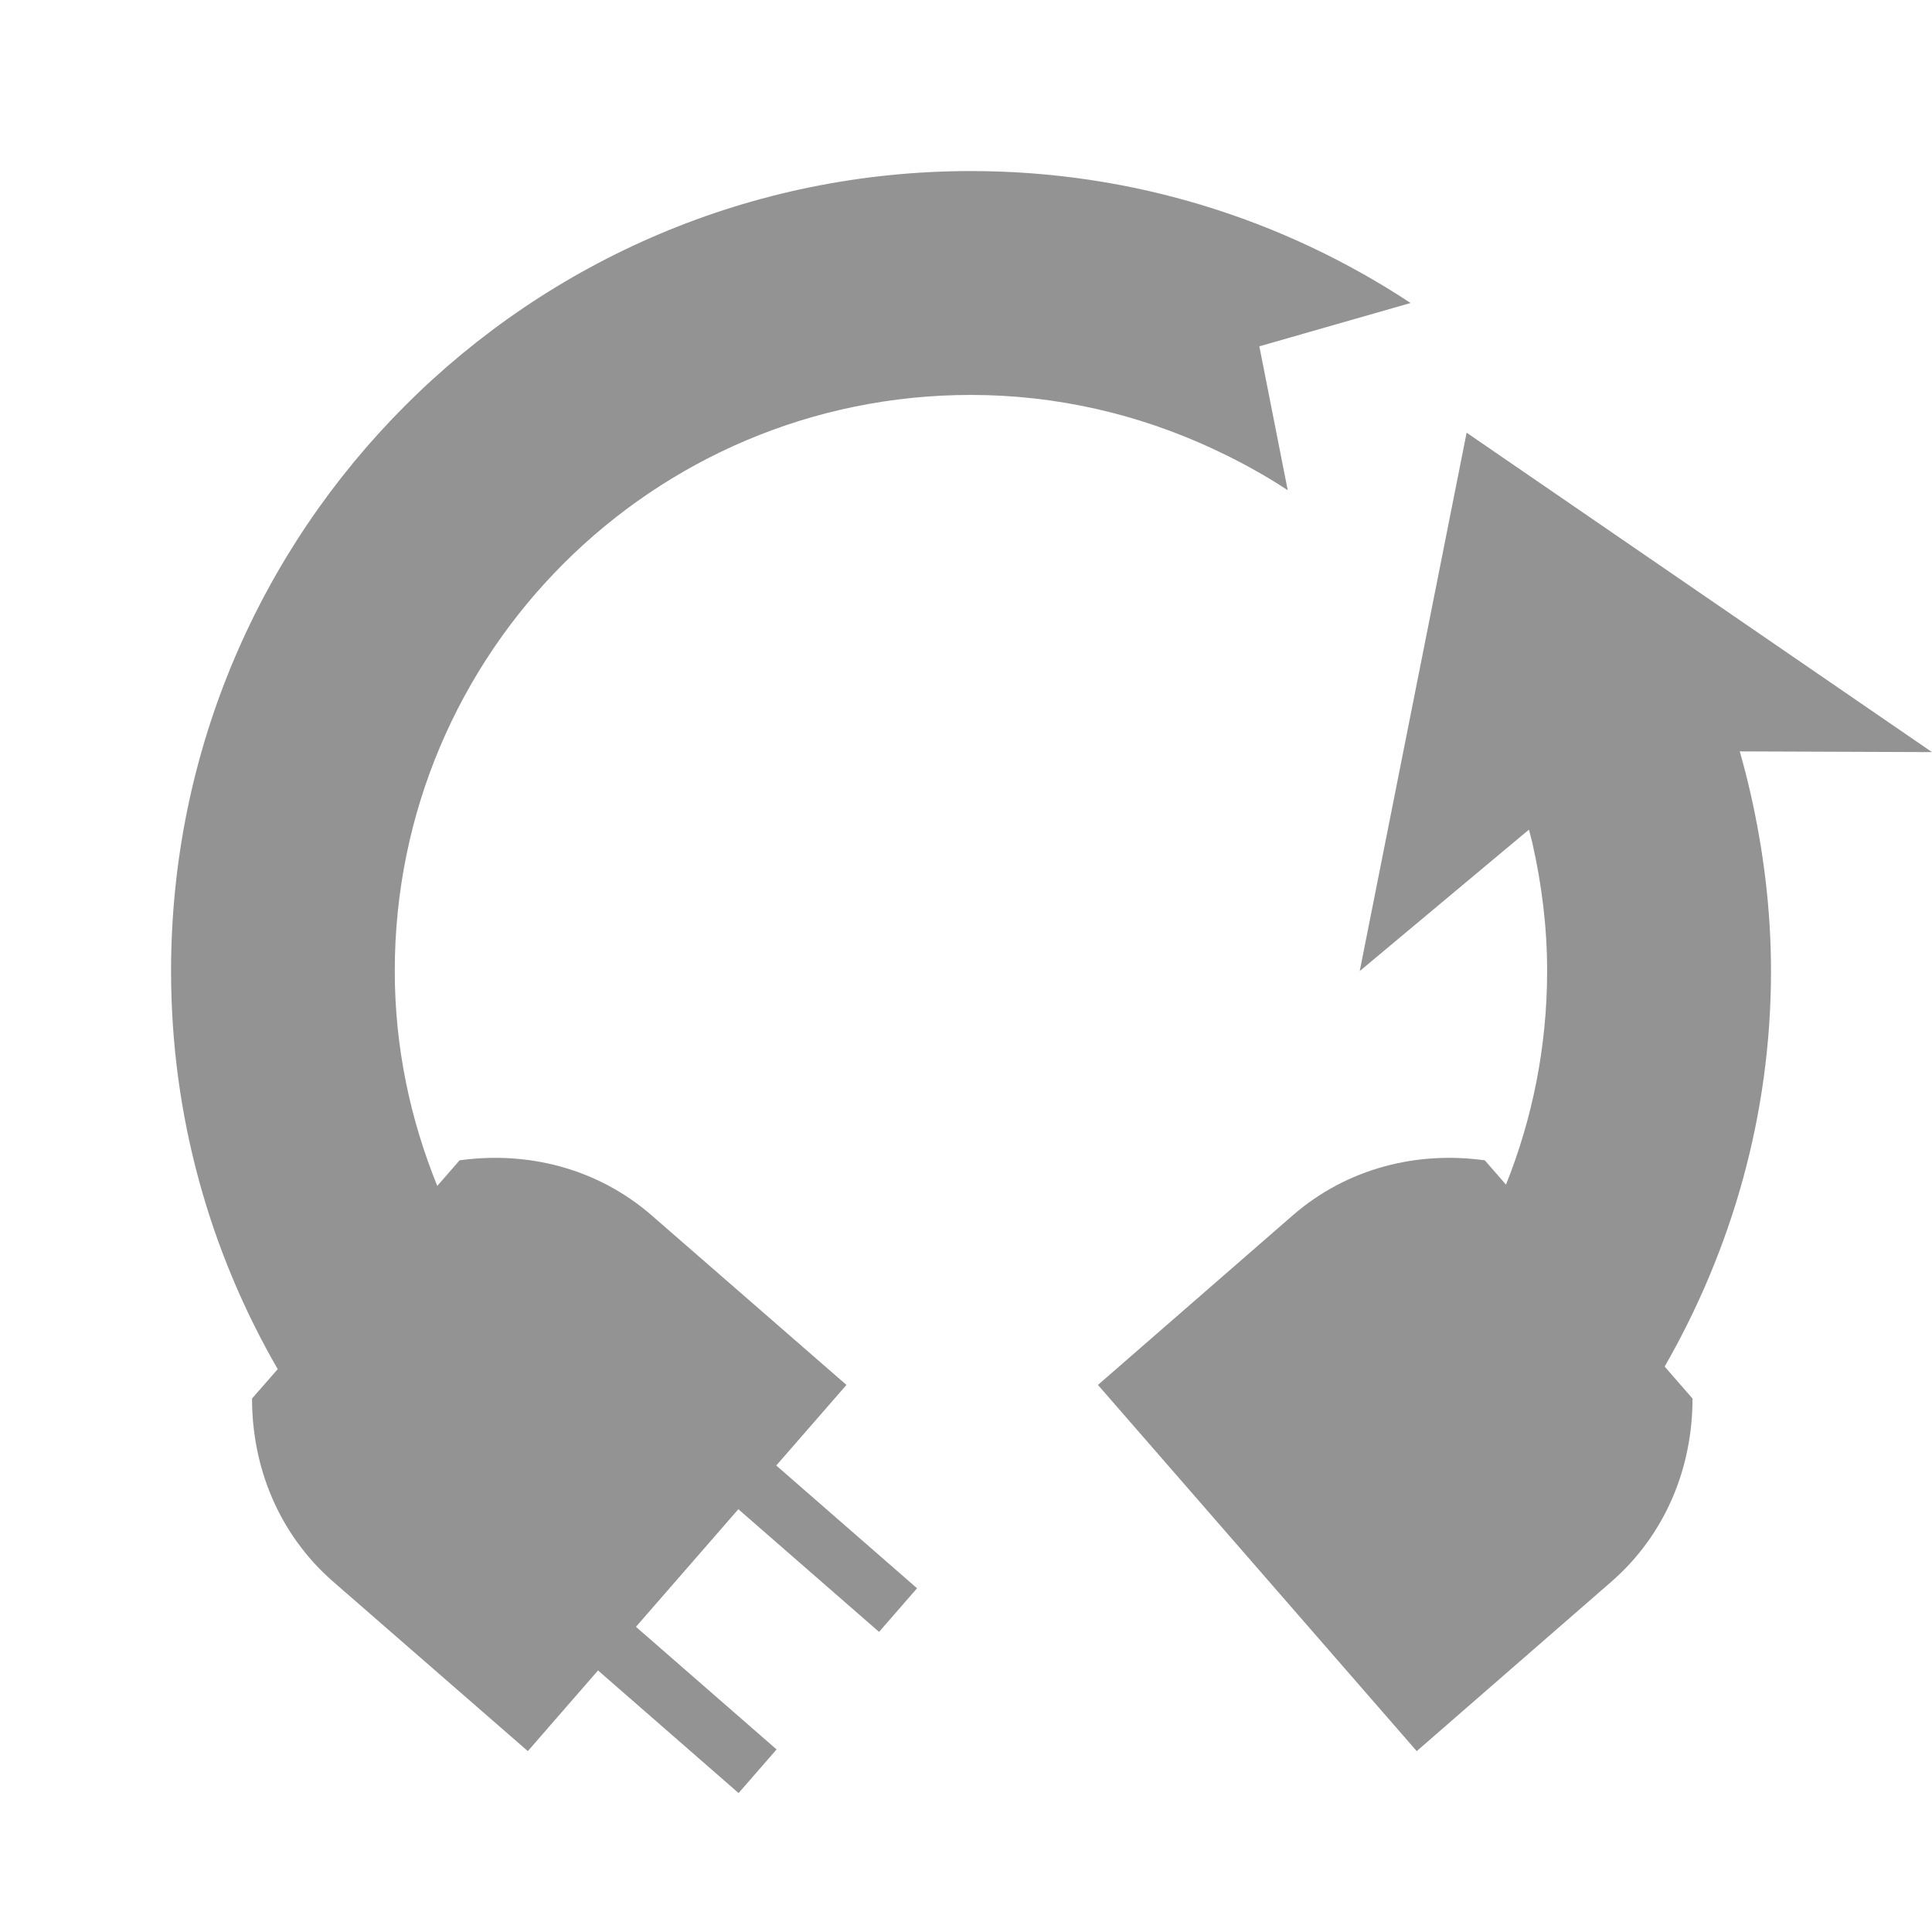 <?xml version="1.0" encoding="utf-8"?>
<!-- Generator: Adobe Illustrator 17.0.0, SVG Export Plug-In . SVG Version: 6.00 Build 0)  -->
<!DOCTYPE svg PUBLIC "-//W3C//DTD SVG 1.1//EN" "http://www.w3.org/Graphics/SVG/1.1/DTD/svg11.dtd">
<svg version="1.1" xmlns="http://www.w3.org/2000/svg" xmlns:xlink="http://www.w3.org/1999/xlink" x="0px" y="0px" width="24px"
	 height="24px" viewBox="0 0 24 24" enable-background="new 0 0 24 24" xml:space="preserve">
<g id="loop_x5F_disconnected">
	<path fill="#939393" d="M17.523,3.764c-1.567-1.033-3.442-1.639-5.46-1.639c-5.488,0-9.938,4.449-9.938,9.938
		c0,1.803,0.484,3.49,1.325,4.945l-0.319,0.365c-0.001,0.842,0.325,1.681,1.01,2.277l2.416,2.103l0.872-1.002l1.746,1.523
		l0.472-0.542l-1.747-1.523l1.272-1.461l1.748,1.524l0.472-0.542l-1.749-1.525l0.872-1.001l-2.416-2.103
		c-0.684-0.596-1.557-0.803-2.39-0.687l-0.277,0.318c-0.335-0.825-0.528-1.723-0.528-2.67c0-3.952,3.204-7.156,7.156-7.156
		c1.072,0,2.085,0.242,2.998,0.665c0.325,0.151,0.639,0.321,0.936,0.517l0.002-0.002l-0.352-1.784L17.523,3.764z"/>
	<path fill="#939393" d="M24,9.343l-5.781-3.968l-1.328,6.688l2.102-1.757c0.014,0.056,0.03,0.111,0.043,0.168
		c0.116,0.512,0.183,1.042,0.183,1.589c0,0.938-0.183,1.833-0.511,2.653l-0.263-0.302c-0.833-0.116-1.706,0.091-2.39,0.687
		l-2.416,2.103l3.96,4.549l2.416-2.103c0.685-0.596,1.011-1.435,1.01-2.277l-0.346-0.397C21.51,15.526,22,13.855,22,12.063
		c0-0.759-0.093-1.496-0.254-2.206c-0.04-0.176-0.085-0.35-0.134-0.523L24,9.343L24,9.343z"/>
</g>
</svg>

